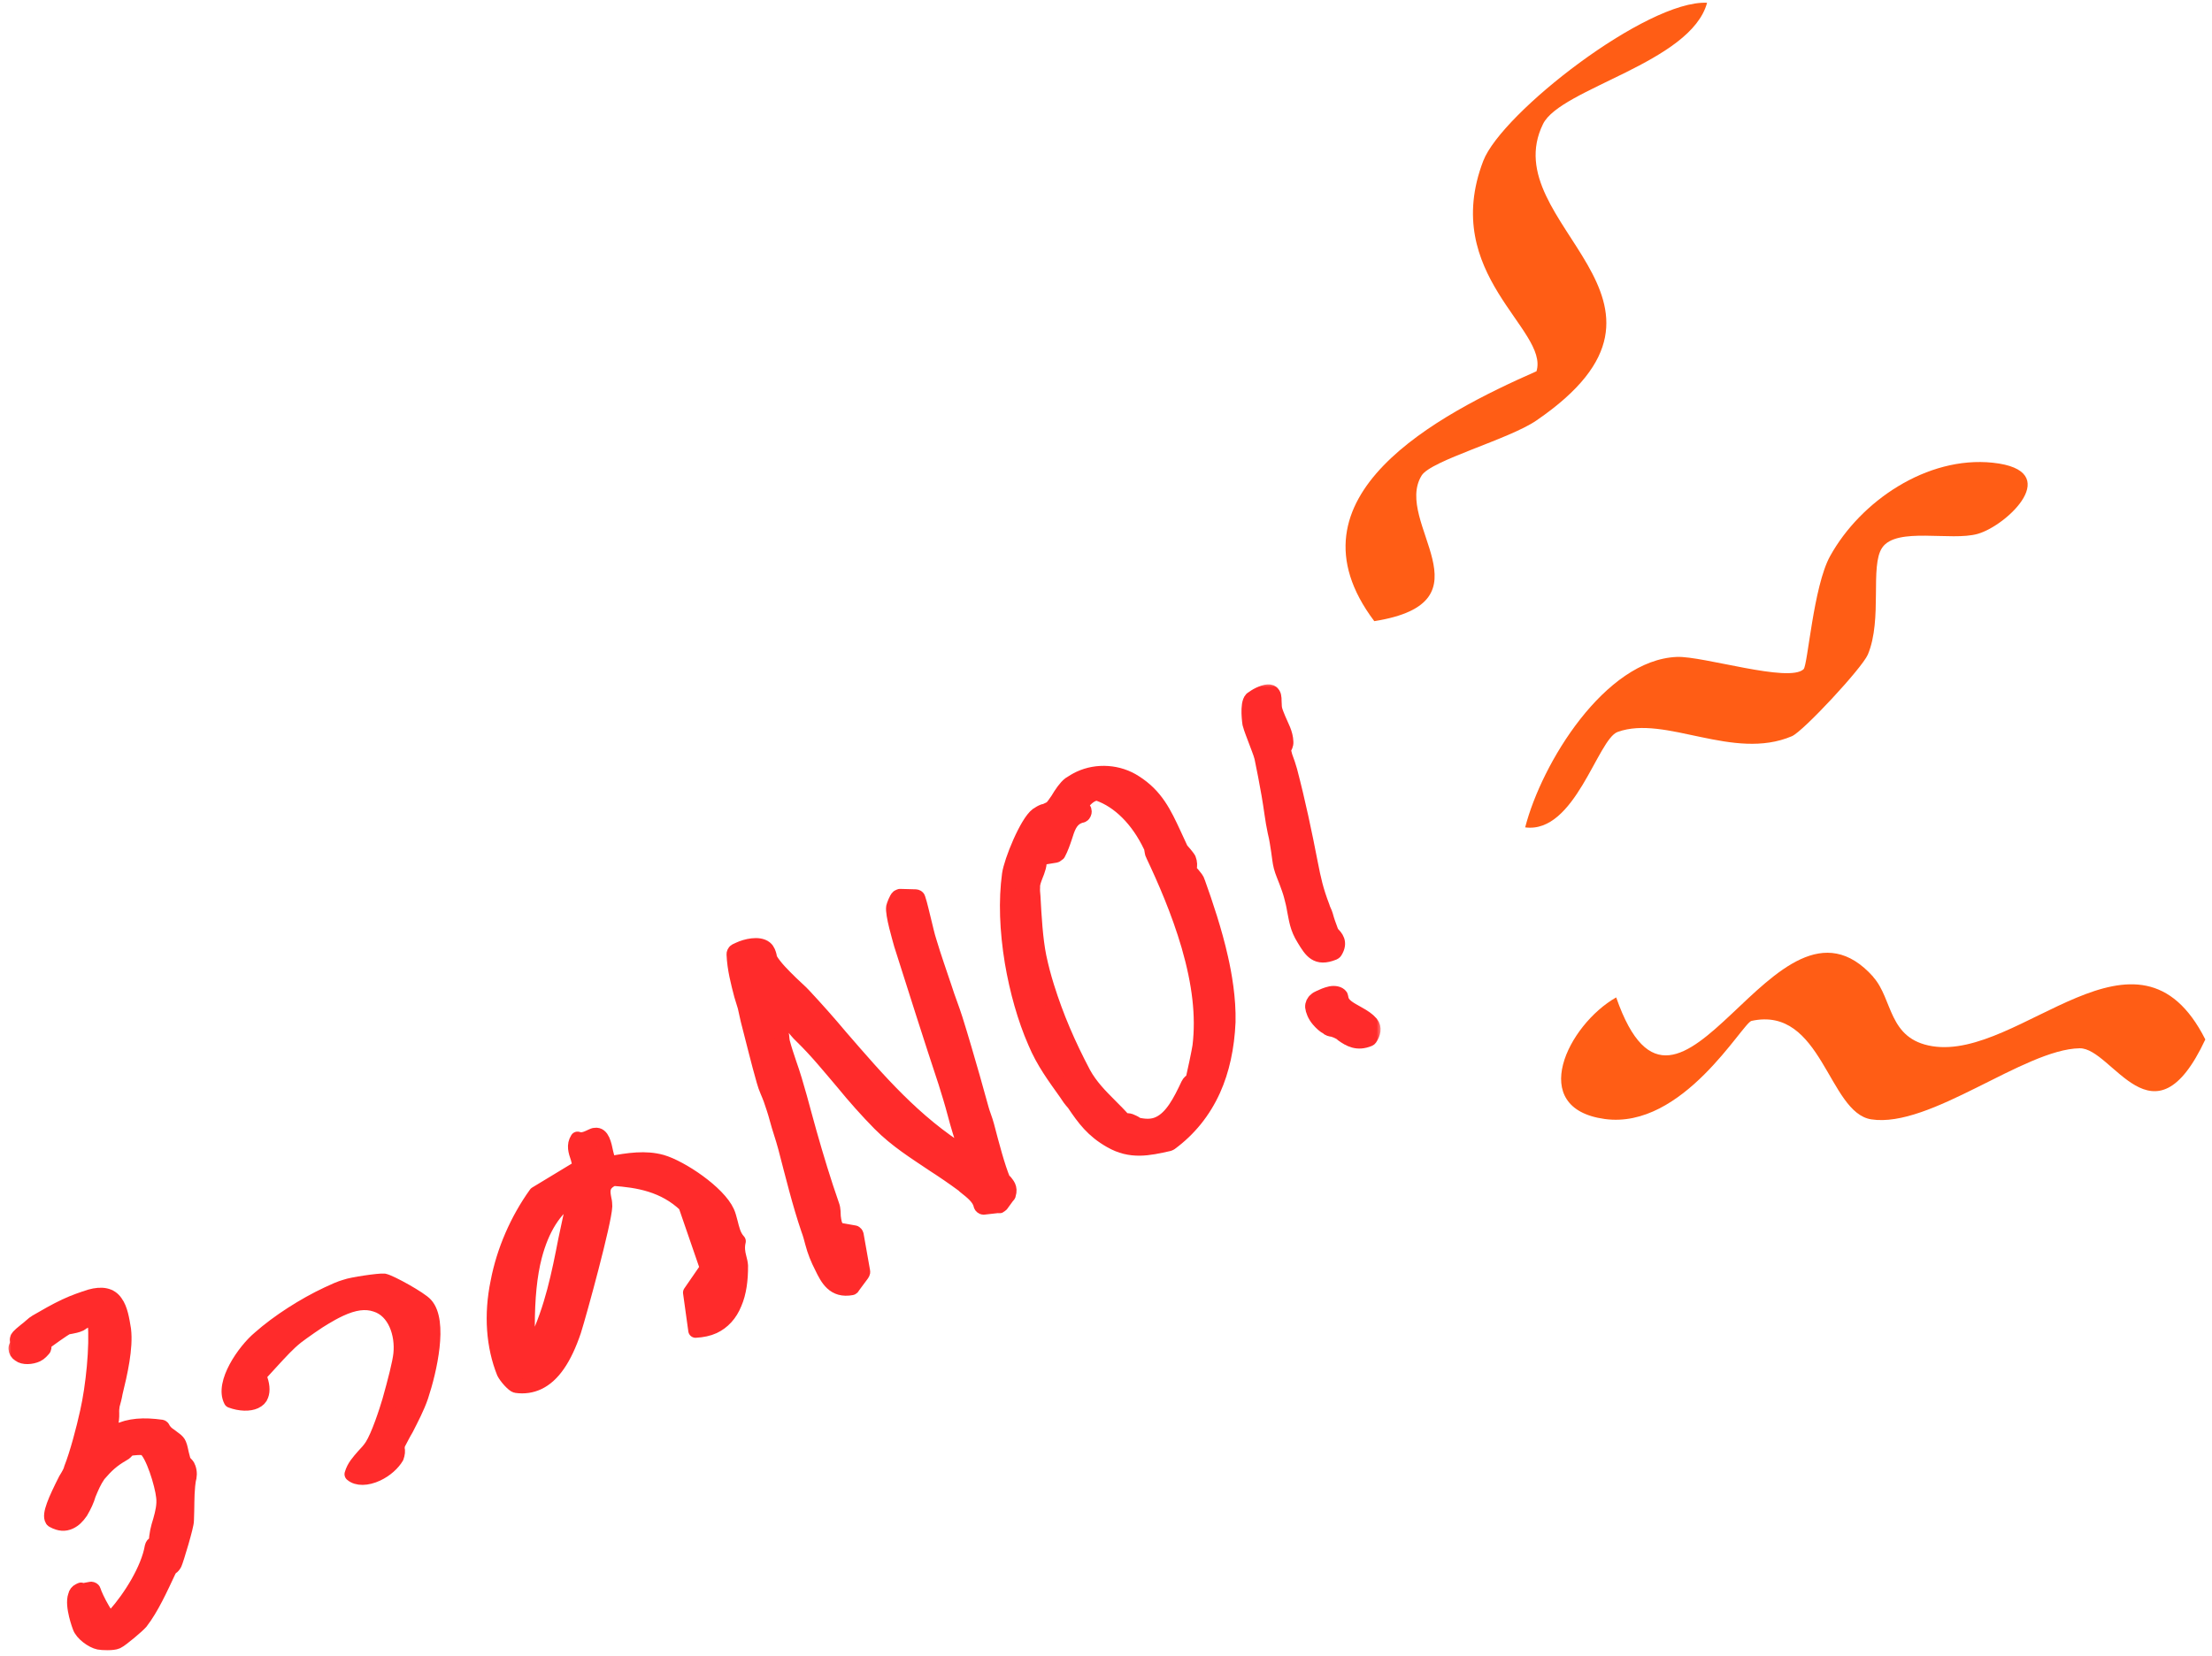 <svg width="243" height="182" viewBox="0 0 243 182" fill="none" xmlns="http://www.w3.org/2000/svg">
<path d="M205.787 107.353C207.967 109.793 207.397 114.163 212.267 114.953C221.947 116.523 234.807 99.443 242.267 114.213C236.547 126.443 232.087 115.123 228.457 115.183C222.337 115.293 212.037 123.993 205.567 122.993C200.837 122.263 200.157 110.493 192.417 112.173C191.427 112.383 184.877 124.133 176.287 122.953C167.697 121.773 172.257 112.593 177.547 109.593C184.487 129.503 195.017 95.273 205.787 107.333V107.353Z" fill="#FF5D15"/>
<path d="M187.532 0.303C185.752 6.903 171.442 9.702 169.512 13.622C164.092 24.652 188.172 32.922 168.782 46.203C165.752 48.282 157.202 50.583 156.172 52.252C153.022 57.383 164.182 66.153 150.972 68.252C140.642 54.542 158.072 45.513 168.792 40.793C170.192 36.213 158.162 30.172 162.942 17.683C164.962 12.412 180.922 -0.007 187.522 0.303H187.532Z" fill="#FF5D15"/>
<path d="M167.543 90.931C169.363 83.831 176.323 72.501 184.223 72.181C187.103 72.071 196.533 75.061 198.133 73.531C198.593 73.091 199.203 64.431 201.043 61.111C204.393 55.051 211.713 50.091 218.903 50.841C226.873 51.681 220.503 57.741 217.263 58.661C214.353 59.491 208.363 57.861 206.773 60.171C205.393 62.181 206.833 68.011 205.193 71.921C204.573 73.391 198.093 80.361 196.853 80.891C190.393 83.651 182.973 78.531 177.713 80.421C175.503 81.211 173.033 91.631 167.553 90.911L167.543 90.931Z" fill="#FF5D15"/>
<mask id="path-4-outside-1_2767_10622" maskUnits="userSpaceOnUse" x="0.73" y="75" width="151" height="107" fill="black">
<rect fill="white" x="0.73" y="75" width="151" height="107"/>
<path d="M12.883 180.362L12.832 180.386C12.426 180.576 11.219 180.533 10.858 180.458C10.136 180.31 9.013 179.498 8.764 178.763C8.764 178.763 7.873 176.444 8.269 175.346C8.313 175.082 8.488 174.879 8.691 174.784L8.894 174.689L8.922 174.797L10.007 174.593C10.123 174.6 10.253 174.661 10.281 174.769C10.366 175.094 10.773 175.998 11.282 176.855C11.805 177.765 12.121 178.104 12.251 178.165C12.324 178.009 12.405 177.667 12.631 177.44C14.303 175.563 16.278 172.449 16.703 169.939C16.74 169.861 16.762 169.729 16.864 169.682L17.154 169.485C17.158 168.632 17.357 167.87 17.607 167.084C17.843 166.244 18.064 165.35 17.953 164.49C17.816 163.094 16.757 159.698 15.936 159.17C15.778 159.001 14.433 159.083 14.129 159.226L13.991 159.351C13.903 159.453 13.729 159.656 13.526 159.751C12.337 160.429 11.698 161.032 10.825 162.049C10.33 162.767 10.052 163.444 9.737 164.2C9.56 164.83 9.268 165.453 8.874 166.124C8.502 166.663 8.139 167.015 7.683 167.229C7.125 167.49 6.546 167.456 5.883 167.098C5.819 167.067 5.754 167.037 5.739 166.983C5.367 166.427 6.083 164.815 7.208 162.586C7.529 162.071 7.762 161.658 7.807 161.394C8.459 159.751 9.174 157.044 9.589 155.148C10.225 152.357 10.668 147.954 10.436 145.326C10.421 145.272 10.277 145.157 10.263 145.102C10.156 144.91 9.975 144.872 9.905 144.601C9.803 144.649 9.679 144.829 9.592 144.93C9.403 145.079 9.316 145.181 9.113 145.276C9.062 145.3 8.925 145.425 8.823 145.472C8.417 145.662 8.085 145.696 7.817 145.761C7.6 145.802 7.433 145.819 7.332 145.866C6.926 146.056 5.301 147.242 4.822 147.588L4.856 147.937C4.871 147.991 4.848 148.123 4.812 148.201C4.637 148.404 4.375 148.709 4.071 148.852C3.462 149.137 2.566 149.191 2.134 148.846C1.86 148.67 1.753 148.477 1.733 148.183C1.718 148.128 1.777 147.918 1.814 147.841C1.814 147.841 1.915 147.793 1.881 147.444C1.853 147.336 1.861 147.15 1.897 147.072C1.934 146.994 1.906 146.885 2.849 146.14C3.139 145.943 3.728 145.364 3.931 145.269C4.968 144.662 6.157 143.984 7.171 143.509C8.185 143.035 9.076 142.739 9.916 142.468C11.19 142.115 12.143 142.277 12.702 143.11C13.233 143.834 13.415 144.965 13.598 146.096C13.84 148.111 13.204 150.902 12.679 153.032C12.59 153.561 12.472 153.981 12.354 154.401C12.309 154.665 12.279 154.983 12.299 155.278C12.311 155.759 12.272 156.264 12.103 156.707C12.073 157.026 11.898 157.229 11.752 157.541C11.679 157.696 11.533 158.008 11.51 158.14C11.939 157.818 12.367 157.496 12.823 157.283C14.243 156.618 15.755 156.519 17.762 156.795C17.827 156.826 17.906 156.91 17.921 156.965C18.056 157.266 18.358 157.55 18.697 157.757C19.064 158.071 19.518 158.284 19.682 158.694C19.818 158.995 19.881 159.453 19.966 159.778L20.15 160.482C20.178 160.59 20.258 160.675 20.337 160.759C20.416 160.844 20.639 161.044 20.695 161.26C20.888 161.779 20.835 162.229 20.717 162.649C20.695 162.781 20.664 163.099 20.642 163.232C20.519 164.505 20.572 165.575 20.506 167.065C20.532 167.6 19.37 171.428 19.187 171.817C19.114 171.973 18.939 172.177 18.838 172.224L18.736 172.272L18.54 172.607C17.663 174.477 16.653 176.713 15.46 178.244C15.111 178.651 13.339 180.149 12.883 180.362Z"/>
<path d="M41.429 161.956C40.313 162.478 39.236 162.496 38.646 161.981C38.882 161.141 39.419 160.586 39.943 159.976C40.255 159.647 40.568 159.318 40.852 158.881C41.581 157.75 42.463 155.026 42.794 153.898C43.383 151.798 43.922 149.722 44.013 148.767C44.242 146.593 43.395 144.009 41.288 143.353C40.162 142.968 38.897 143.135 37.324 143.871C36.716 144.155 36.121 144.494 35.679 144.762C34.983 145.149 33.205 146.406 32.589 146.877C31.645 147.623 30.809 148.561 30.009 149.422C29.522 149.954 29.035 150.486 28.548 151.018L28.461 151.12L28.503 151.282C28.831 152.102 28.9 152.799 28.695 153.321C28.599 153.609 28.374 153.836 28.019 154.002C27.411 154.287 26.384 154.281 25.374 153.902C24.365 152.003 26.841 148.411 28.526 147.015C30.559 145.212 33.438 143.378 35.974 142.192C36.684 141.859 37.344 141.551 37.981 141.374C38.654 141.12 41.671 140.681 42.198 140.738C42.92 140.887 46.185 142.704 46.752 143.35C48.427 145.181 47.213 150.553 46.258 153.432C45.84 154.662 45.19 155.878 44.628 156.993C44.271 157.585 44.015 158.131 43.745 158.622C43.672 158.778 43.663 158.964 43.655 159.15C43.726 159.421 43.696 159.74 43.563 160.106C43.17 160.776 42.392 161.505 41.429 161.956Z"/>
<path d="M78.4 145.749C77.842 146.01 77.14 146.156 76.41 146.193L75.832 142.025L77.689 139.331L75.325 132.472L75.311 132.417C72.959 130.173 70.099 129.688 67.376 129.503L67.274 129.55C66.006 130.144 66.247 131.065 66.38 131.793C66.451 132.064 66.457 132.304 66.463 132.545C66.403 134.275 63.699 144.176 63.045 146.245C62.017 149.28 60.742 151.154 59.119 151.914C58.409 152.246 57.592 152.385 56.703 152.254C56.407 152.21 55.602 151.309 55.359 150.815C54.21 147.947 53.932 144.49 54.689 140.852C55.335 137.448 56.828 134.013 58.874 131.171L63.739 128.225L63.697 128.062C63.626 127.792 63.555 127.521 63.484 127.25C63.235 126.515 63 125.834 63.445 125.14C63.885 125.299 64.305 125.163 64.71 124.973C64.71 124.973 64.761 124.949 64.812 124.926C64.812 124.926 64.863 124.902 64.913 124.878C65.116 124.783 65.268 124.712 65.384 124.719C66.151 124.603 66.383 125.71 66.588 126.709C66.687 127.089 66.772 127.414 66.843 127.685L66.885 127.847L67.052 127.83C69.005 127.463 70.922 127.174 72.705 127.678C74.798 128.279 78.932 131.027 79.897 133.19C80.032 133.492 80.132 133.871 80.245 134.304C80.429 135.008 80.577 135.791 81.13 136.383C80.968 137.067 81.059 137.633 81.201 138.174C81.285 138.5 81.356 138.77 81.376 139.065C81.39 140.64 81.195 142.069 80.697 143.214C80.214 144.413 79.414 145.274 78.4 145.749ZM62.796 131.585C60.903 132.836 59.533 134.997 58.736 138.046C58.198 140.122 57.953 142.669 57.952 145.71C57.958 145.95 57.899 146.16 57.826 146.316C57.716 146.55 57.671 146.814 57.779 147.007C57.835 147.224 58.109 147.4 58.651 147.511L58.831 147.548L58.904 147.393C60.636 143.785 61.401 139.961 62.129 136.215C62.44 134.792 62.737 133.316 63.084 131.815L63.188 131.341L62.796 131.585Z"/>
<path d="M93.607 141.49L93.557 141.513C91.603 141.88 90.902 140.506 90.28 139.216C89.822 138.336 89.48 137.462 89.253 136.595C89.125 136.108 88.984 135.566 88.805 135.102C87.837 132.271 87.066 129.105 86.272 126.071C85.989 124.988 85.618 124.006 85.335 122.922C85.136 122.164 84.916 121.538 84.667 120.803C84.446 120.176 84.109 119.543 83.911 118.785C83.308 116.696 82.749 114.342 82.182 112.175L82.154 112.067C82.026 111.579 81.963 111.122 81.836 110.635C81.723 110.201 81.558 109.791 81.445 109.358C81.077 107.949 80.68 106.432 80.616 104.881C80.587 104.773 80.697 104.539 80.799 104.492L81.204 104.302C81.914 103.97 83.355 103.6 84.074 104.175C84.362 104.405 84.462 104.784 84.532 105.055C84.561 105.164 84.552 105.35 84.632 105.434C85.14 106.291 86.061 107.198 86.902 108.02C87.362 108.474 87.873 108.904 88.269 109.327C89.692 110.85 91.064 112.397 92.307 113.883C96.466 118.686 100.403 123.289 105.98 126.761C106.044 126.791 106.124 126.876 106.188 126.906C106.267 126.991 106.296 127.099 106.347 127.075C106.276 126.804 106.154 126.557 106.083 126.286L106.027 126.07C105.613 124.925 105.237 123.703 104.882 122.349C104.585 121.211 104.222 120.043 103.874 118.929C102.266 114.087 100.595 108.788 98.995 103.76L98.981 103.705C98.839 103.164 98.015 100.448 98.149 99.656C98.172 99.523 98.472 98.714 98.661 98.565L98.864 98.47L100.584 98.516C100.7 98.523 100.829 98.584 100.858 98.692C101.121 99.481 101.297 100.372 101.51 101.184C101.708 101.943 101.87 102.779 102.119 103.514C102.609 105.17 103.243 106.94 103.784 108.573C104.132 109.686 104.61 110.861 104.959 111.975C105.627 114.095 106.273 116.347 106.89 118.49C107.174 119.574 107.536 120.742 107.82 121.825C107.961 122.367 108.247 123.024 108.417 123.674C108.97 125.787 109.608 128.225 110.207 129.647C110.221 129.701 110.365 129.816 110.43 129.847C110.617 130.124 111.049 130.469 110.799 131.255C110.813 131.309 110.726 131.411 110.675 131.435L110.005 132.356C109.954 132.38 109.867 132.482 109.816 132.505C109.766 132.529 109.752 132.475 109.752 132.475L108.037 132.669C107.922 132.662 107.778 132.547 107.75 132.439C107.588 131.603 106.738 130.966 106.018 130.391C105.953 130.361 105.86 130.222 105.795 130.191C104.737 129.41 103.628 128.652 102.533 127.948C100.459 126.547 98.492 125.339 96.637 123.471C95.242 122.056 93.869 120.509 92.612 118.969C91.133 117.229 89.704 115.466 88.1 113.906C87.654 113.506 87.295 113.005 86.886 112.528C86.355 111.804 85.823 111.079 85.067 110.582L85.847 113.562C85.932 113.887 85.901 114.205 85.986 114.53C86.184 115.289 86.448 116.077 86.697 116.812C87.552 119.209 88.195 121.888 88.926 124.465C89.686 127.15 90.51 129.865 91.407 132.425C91.585 132.889 91.532 133.339 91.567 133.688C91.644 134.199 91.656 134.68 92.116 135.134L93.907 135.451C93.972 135.482 94.05 135.566 94.079 135.675L94.795 139.718C94.823 139.826 94.736 139.928 94.699 140.006L93.731 141.31C93.68 141.334 93.658 141.466 93.607 141.49Z"/>
<path d="M128.515 125.64C128.464 125.663 128.464 125.663 128.414 125.687C126.156 126.197 124.217 126.618 122.004 125.342C120.066 124.243 119.097 122.933 117.978 121.267C117.82 121.098 117.648 120.875 117.475 120.651C117.368 120.458 117.21 120.289 117.102 120.096C115.84 118.315 114.619 116.697 113.706 114.51C112.577 111.937 111.704 108.818 111.179 105.72C110.604 102.219 110.484 98.93 110.875 96.072C111.07 94.642 112.799 90.368 113.945 89.527C114.097 89.456 114.235 89.33 114.438 89.235C114.59 89.164 114.692 89.117 114.858 89.1C114.96 89.052 115.112 88.981 115.213 88.933C115.365 88.862 115.467 88.815 115.554 88.713C115.692 88.588 115.94 88.229 116.187 87.87C116.581 87.199 117.076 86.481 117.504 86.159C117.845 85.938 118.186 85.718 118.592 85.528C120.519 84.626 122.897 84.79 124.683 85.961C127.003 87.43 127.91 89.376 128.954 91.624C129.211 92.173 129.469 92.721 129.74 93.324C129.819 93.409 129.991 93.632 130.15 93.801C130.322 94.025 130.48 94.194 130.587 94.387C130.751 94.797 130.721 95.115 130.676 95.379C130.64 95.457 130.617 95.589 130.668 95.565C130.71 95.728 130.869 95.897 131.027 96.066C131.278 96.374 131.515 96.628 131.6 96.953C132.441 99.296 133.466 102.344 134.115 105.263C134.518 107.02 134.995 109.715 134.931 112.299C134.808 115.093 134.267 117.597 133.295 119.754C132.213 122.146 130.619 124.108 128.566 125.616C128.515 125.64 128.515 125.64 128.515 125.64ZM123.541 123.164C124.011 123.004 124.364 123.265 124.689 123.417C124.833 123.532 125.027 123.623 125.143 123.63C125.981 123.785 126.66 123.771 127.319 123.463C128.74 122.798 129.645 121.037 130.522 119.167C130.632 118.933 130.821 118.784 130.973 118.713C130.973 118.713 130.973 118.713 131.024 118.689C131.164 118.137 131.749 115.37 131.802 114.919C132.195 111.634 131.773 108.061 130.581 103.937C129.473 100.138 127.923 96.607 126.651 93.919C126.557 93.78 126.551 93.539 126.509 93.377C126.48 93.268 126.489 93.082 126.41 92.998C125.016 90.062 122.938 87.994 120.622 87.193C120.441 87.156 120.224 87.197 119.97 87.315C119.463 87.553 118.976 88.085 118.743 88.498L119.101 88.999C119.13 89.107 119.158 89.216 119.085 89.371C119.048 89.449 119.012 89.527 118.91 89.575C118.86 89.599 118.86 89.599 118.86 89.599C118.693 89.616 118.541 89.687 118.389 89.758C117.578 90.138 117.291 91.001 116.982 91.997C116.791 92.573 116.564 93.227 116.257 93.796C116.207 93.82 116.119 93.921 116.069 93.945C116.018 93.969 116.018 93.969 115.967 93.993L114.166 94.288C114.285 94.962 114.007 95.64 113.765 96.239C113.597 96.683 113.428 97.127 113.462 97.476C113.432 97.794 113.466 98.143 113.501 98.492C113.619 100.686 113.758 103.175 114.152 105.119C114.399 106.28 114.654 107.255 115.017 108.424C116.062 111.766 117.354 114.748 119.051 117.968C119.802 119.319 120.816 120.365 121.895 121.441C122.434 121.979 122.973 122.517 123.541 123.164Z"/>
<path d="M146.493 104.7C144.638 105.446 144.051 104.505 143.248 103.178C142.474 101.959 142.399 101.021 142.181 99.968C142.104 99.457 141.976 98.969 141.835 98.427C141.707 97.94 141.515 97.422 141.322 96.903C141.116 96.331 140.872 95.837 140.717 95.241C140.575 94.699 140.535 94.11 140.444 93.545C140.338 92.925 140.256 92.173 140.057 91.415C139.768 90.091 139.631 88.695 139.378 87.293C139.139 85.946 138.858 84.436 138.597 83.22C138.441 82.624 138.169 82.021 137.949 81.395C137.728 80.769 137.456 80.166 137.286 79.516C137.286 79.516 136.951 77.362 137.488 76.806C137.728 76.633 138.018 76.437 138.322 76.294C139.032 75.962 139.633 75.864 139.848 76.249C140.034 76.527 139.967 76.923 140.001 77.272C140.007 77.513 140.013 77.753 140.07 77.97C140.155 78.295 140.291 78.596 140.455 79.006C140.769 79.771 141.263 80.573 141.287 81.535C141.307 81.83 141.147 82.087 141.074 82.243C141.037 82.321 140.987 82.345 141.001 82.399L141.185 83.103C141.377 83.621 141.598 84.248 141.712 84.681C142.619 88.148 143.331 91.524 143.978 94.87C144.33 96.651 144.577 97.813 145.29 99.668C145.375 99.993 145.562 100.271 145.647 100.596C145.789 101.138 145.995 101.71 146.173 102.174C146.202 102.282 146.323 102.529 146.402 102.614C146.719 102.952 147.323 103.521 146.681 104.551C146.645 104.629 146.543 104.676 146.493 104.7ZM150.397 114.183C149.114 114.723 148.242 114.218 147.472 113.667C147.314 113.498 147.119 113.406 146.86 113.285C146.73 113.224 146.549 113.187 146.42 113.126C146.188 113.112 145.943 113.045 145.785 112.875C145.525 112.754 145.158 112.439 144.828 112.046C144.418 111.569 144.212 110.997 144.177 110.648C144.157 110.353 144.303 110.042 144.543 109.869C144.63 109.767 144.782 109.696 144.985 109.601C145.239 109.482 145.695 109.269 146.18 109.164C146.614 109.082 147.091 109.163 147.277 109.441L147.334 109.657C147.445 110.517 148.404 110.92 149.211 111.393C149.81 111.722 150.292 112.043 150.623 112.436C151.046 112.967 150.855 113.543 150.535 114.058C150.498 114.136 150.447 114.16 150.397 114.183Z"/>
</mask>
<path d="M12.883 180.362L12.832 180.386C12.426 180.576 11.219 180.533 10.858 180.458C10.136 180.31 9.013 179.498 8.764 178.763C8.764 178.763 7.873 176.444 8.269 175.346C8.313 175.082 8.488 174.879 8.691 174.784L8.894 174.689L8.922 174.797L10.007 174.593C10.123 174.6 10.253 174.661 10.281 174.769C10.366 175.094 10.773 175.998 11.282 176.855C11.805 177.765 12.121 178.104 12.251 178.165C12.324 178.009 12.405 177.667 12.631 177.44C14.303 175.563 16.278 172.449 16.703 169.939C16.74 169.861 16.762 169.729 16.864 169.682L17.154 169.485C17.158 168.632 17.357 167.87 17.607 167.084C17.843 166.244 18.064 165.35 17.953 164.49C17.816 163.094 16.757 159.698 15.936 159.17C15.778 159.001 14.433 159.083 14.129 159.226L13.991 159.351C13.903 159.453 13.729 159.656 13.526 159.751C12.337 160.429 11.698 161.032 10.825 162.049C10.33 162.767 10.052 163.444 9.737 164.2C9.56 164.83 9.268 165.453 8.874 166.124C8.502 166.663 8.139 167.015 7.683 167.229C7.125 167.49 6.546 167.456 5.883 167.098C5.819 167.067 5.754 167.037 5.739 166.983C5.367 166.427 6.083 164.815 7.208 162.586C7.529 162.071 7.762 161.658 7.807 161.394C8.459 159.751 9.174 157.044 9.589 155.148C10.225 152.357 10.668 147.954 10.436 145.326C10.421 145.272 10.277 145.157 10.263 145.102C10.156 144.91 9.975 144.872 9.905 144.601C9.803 144.649 9.679 144.829 9.592 144.93C9.403 145.079 9.316 145.181 9.113 145.276C9.062 145.3 8.925 145.425 8.823 145.472C8.417 145.662 8.085 145.696 7.817 145.761C7.6 145.802 7.433 145.819 7.332 145.866C6.926 146.056 5.301 147.242 4.822 147.588L4.856 147.937C4.871 147.991 4.848 148.123 4.812 148.201C4.637 148.404 4.375 148.709 4.071 148.852C3.462 149.137 2.566 149.191 2.134 148.846C1.86 148.67 1.753 148.477 1.733 148.183C1.718 148.128 1.777 147.918 1.814 147.841C1.814 147.841 1.915 147.793 1.881 147.444C1.853 147.336 1.861 147.15 1.897 147.072C1.934 146.994 1.906 146.885 2.849 146.14C3.139 145.943 3.728 145.364 3.931 145.269C4.968 144.662 6.157 143.984 7.171 143.509C8.185 143.035 9.076 142.739 9.916 142.468C11.19 142.115 12.143 142.277 12.702 143.11C13.233 143.834 13.415 144.965 13.598 146.096C13.84 148.111 13.204 150.902 12.679 153.032C12.59 153.561 12.472 153.981 12.354 154.401C12.309 154.665 12.279 154.983 12.299 155.278C12.311 155.759 12.272 156.264 12.103 156.707C12.073 157.026 11.898 157.229 11.752 157.541C11.679 157.696 11.533 158.008 11.51 158.14C11.939 157.818 12.367 157.496 12.823 157.283C14.243 156.618 15.755 156.519 17.762 156.795C17.827 156.826 17.906 156.91 17.921 156.965C18.056 157.266 18.358 157.55 18.697 157.757C19.064 158.071 19.518 158.284 19.682 158.694C19.818 158.995 19.881 159.453 19.966 159.778L20.15 160.482C20.178 160.59 20.258 160.675 20.337 160.759C20.416 160.844 20.639 161.044 20.695 161.26C20.888 161.779 20.835 162.229 20.717 162.649C20.695 162.781 20.664 163.099 20.642 163.232C20.519 164.505 20.572 165.575 20.506 167.065C20.532 167.6 19.37 171.428 19.187 171.817C19.114 171.973 18.939 172.177 18.838 172.224L18.736 172.272L18.54 172.607C17.663 174.477 16.653 176.713 15.46 178.244C15.111 178.651 13.339 180.149 12.883 180.362Z" fill="#FF2B2B"/>
<path d="M41.429 161.956C40.313 162.478 39.236 162.496 38.646 161.981C38.882 161.141 39.419 160.586 39.943 159.976C40.255 159.647 40.568 159.318 40.852 158.881C41.581 157.75 42.463 155.026 42.794 153.898C43.383 151.798 43.922 149.722 44.013 148.767C44.242 146.593 43.395 144.009 41.288 143.353C40.162 142.968 38.897 143.135 37.324 143.871C36.716 144.155 36.121 144.494 35.679 144.762C34.983 145.149 33.205 146.406 32.589 146.877C31.645 147.623 30.809 148.561 30.009 149.422C29.522 149.954 29.035 150.486 28.548 151.018L28.461 151.12L28.503 151.282C28.831 152.102 28.9 152.799 28.695 153.321C28.599 153.609 28.374 153.836 28.019 154.002C27.411 154.287 26.384 154.281 25.374 153.902C24.365 152.003 26.841 148.411 28.526 147.015C30.559 145.212 33.438 143.378 35.974 142.192C36.684 141.859 37.344 141.551 37.981 141.374C38.654 141.12 41.671 140.681 42.198 140.738C42.92 140.887 46.185 142.704 46.752 143.35C48.427 145.181 47.213 150.553 46.258 153.432C45.84 154.662 45.19 155.878 44.628 156.993C44.271 157.585 44.015 158.131 43.745 158.622C43.672 158.778 43.663 158.964 43.655 159.15C43.726 159.421 43.696 159.74 43.563 160.106C43.17 160.776 42.392 161.505 41.429 161.956Z" fill="#FF2B2B"/>
<path d="M78.4 145.749C77.842 146.01 77.14 146.156 76.41 146.193L75.832 142.025L77.689 139.331L75.325 132.472L75.311 132.417C72.959 130.173 70.099 129.688 67.376 129.503L67.274 129.55C66.006 130.144 66.247 131.065 66.38 131.793C66.451 132.064 66.457 132.304 66.463 132.545C66.403 134.275 63.699 144.176 63.045 146.245C62.017 149.28 60.742 151.154 59.119 151.914C58.409 152.246 57.592 152.385 56.703 152.254C56.407 152.21 55.602 151.309 55.359 150.815C54.21 147.947 53.932 144.49 54.689 140.852C55.335 137.448 56.828 134.013 58.874 131.171L63.739 128.225L63.697 128.062C63.626 127.792 63.555 127.521 63.484 127.25C63.235 126.515 63 125.834 63.445 125.14C63.885 125.299 64.305 125.163 64.71 124.973C64.71 124.973 64.761 124.949 64.812 124.926C64.812 124.926 64.863 124.902 64.913 124.878C65.116 124.783 65.268 124.712 65.384 124.719C66.151 124.603 66.383 125.71 66.588 126.709C66.687 127.089 66.772 127.414 66.843 127.685L66.885 127.847L67.052 127.83C69.005 127.463 70.922 127.174 72.705 127.678C74.798 128.279 78.932 131.027 79.897 133.19C80.032 133.492 80.132 133.871 80.245 134.304C80.429 135.008 80.577 135.791 81.13 136.383C80.968 137.067 81.059 137.633 81.201 138.174C81.285 138.5 81.356 138.77 81.376 139.065C81.39 140.64 81.195 142.069 80.697 143.214C80.214 144.413 79.414 145.274 78.4 145.749ZM62.796 131.585C60.903 132.836 59.533 134.997 58.736 138.046C58.198 140.122 57.953 142.669 57.952 145.71C57.958 145.95 57.899 146.16 57.826 146.316C57.716 146.55 57.671 146.814 57.779 147.007C57.835 147.224 58.109 147.4 58.651 147.511L58.831 147.548L58.904 147.393C60.636 143.785 61.401 139.961 62.129 136.215C62.44 134.792 62.737 133.316 63.084 131.815L63.188 131.341L62.796 131.585Z" fill="#FF2B2B"/>
<path d="M93.607 141.49L93.557 141.513C91.603 141.88 90.902 140.506 90.28 139.216C89.822 138.336 89.48 137.462 89.253 136.595C89.125 136.108 88.984 135.566 88.805 135.102C87.837 132.271 87.066 129.105 86.272 126.071C85.989 124.988 85.618 124.006 85.335 122.922C85.136 122.164 84.916 121.538 84.667 120.803C84.446 120.176 84.109 119.543 83.911 118.785C83.308 116.696 82.749 114.342 82.182 112.175L82.154 112.067C82.026 111.579 81.963 111.122 81.836 110.635C81.723 110.201 81.558 109.791 81.445 109.358C81.077 107.949 80.68 106.432 80.616 104.881C80.587 104.773 80.697 104.539 80.799 104.492L81.204 104.302C81.914 103.97 83.355 103.6 84.074 104.175C84.362 104.405 84.462 104.784 84.532 105.055C84.561 105.164 84.552 105.35 84.632 105.434C85.14 106.291 86.061 107.198 86.902 108.02C87.362 108.474 87.873 108.904 88.269 109.327C89.692 110.85 91.064 112.397 92.307 113.883C96.466 118.686 100.403 123.289 105.98 126.761C106.044 126.791 106.124 126.876 106.188 126.906C106.267 126.991 106.296 127.099 106.347 127.075C106.276 126.804 106.154 126.557 106.083 126.286L106.027 126.07C105.613 124.925 105.237 123.703 104.882 122.349C104.585 121.211 104.222 120.043 103.874 118.929C102.266 114.087 100.595 108.788 98.995 103.76L98.981 103.705C98.839 103.164 98.015 100.448 98.149 99.656C98.172 99.523 98.472 98.714 98.661 98.565L98.864 98.47L100.584 98.516C100.7 98.523 100.829 98.584 100.858 98.692C101.121 99.481 101.297 100.372 101.51 101.184C101.708 101.943 101.87 102.779 102.119 103.514C102.609 105.17 103.243 106.94 103.784 108.573C104.132 109.686 104.61 110.861 104.959 111.975C105.627 114.095 106.273 116.347 106.89 118.49C107.174 119.574 107.536 120.742 107.82 121.825C107.961 122.367 108.247 123.024 108.417 123.674C108.97 125.787 109.608 128.225 110.207 129.647C110.221 129.701 110.365 129.816 110.43 129.847C110.617 130.124 111.049 130.469 110.799 131.255C110.813 131.309 110.726 131.411 110.675 131.435L110.005 132.356C109.954 132.38 109.867 132.482 109.816 132.505C109.766 132.529 109.752 132.475 109.752 132.475L108.037 132.669C107.922 132.662 107.778 132.547 107.75 132.439C107.588 131.603 106.738 130.966 106.018 130.391C105.953 130.361 105.86 130.222 105.795 130.191C104.737 129.41 103.628 128.652 102.533 127.948C100.459 126.547 98.492 125.339 96.637 123.471C95.242 122.056 93.869 120.509 92.612 118.969C91.133 117.229 89.704 115.466 88.1 113.906C87.654 113.506 87.295 113.005 86.886 112.528C86.355 111.804 85.823 111.079 85.067 110.582L85.847 113.562C85.932 113.887 85.901 114.205 85.986 114.53C86.184 115.289 86.448 116.077 86.697 116.812C87.552 119.209 88.195 121.888 88.926 124.465C89.686 127.15 90.51 129.865 91.407 132.425C91.585 132.889 91.532 133.339 91.567 133.688C91.644 134.199 91.656 134.68 92.116 135.134L93.907 135.451C93.972 135.482 94.05 135.566 94.079 135.675L94.795 139.718C94.823 139.826 94.736 139.928 94.699 140.006L93.731 141.31C93.68 141.334 93.658 141.466 93.607 141.49Z" fill="#FF2B2B"/>
<path d="M128.515 125.64C128.464 125.663 128.464 125.663 128.414 125.687C126.156 126.197 124.217 126.618 122.004 125.342C120.066 124.243 119.097 122.933 117.978 121.267C117.82 121.098 117.648 120.875 117.475 120.651C117.368 120.458 117.21 120.289 117.102 120.096C115.84 118.315 114.619 116.697 113.706 114.51C112.577 111.937 111.704 108.818 111.179 105.72C110.604 102.219 110.484 98.93 110.875 96.072C111.07 94.642 112.799 90.368 113.945 89.527C114.097 89.456 114.235 89.33 114.438 89.235C114.59 89.164 114.692 89.117 114.858 89.1C114.96 89.052 115.112 88.981 115.213 88.933C115.365 88.862 115.467 88.815 115.554 88.713C115.692 88.588 115.94 88.229 116.187 87.87C116.581 87.199 117.076 86.481 117.504 86.159C117.845 85.938 118.186 85.718 118.592 85.528C120.519 84.626 122.897 84.79 124.683 85.961C127.003 87.43 127.91 89.376 128.954 91.624C129.211 92.173 129.469 92.721 129.74 93.324C129.819 93.409 129.991 93.632 130.15 93.801C130.322 94.025 130.48 94.194 130.587 94.387C130.751 94.797 130.721 95.115 130.676 95.379C130.64 95.457 130.617 95.589 130.668 95.565C130.71 95.728 130.869 95.897 131.027 96.066C131.278 96.374 131.515 96.628 131.6 96.953C132.441 99.296 133.466 102.344 134.115 105.263C134.518 107.02 134.995 109.715 134.931 112.299C134.808 115.093 134.267 117.597 133.295 119.754C132.213 122.146 130.619 124.108 128.566 125.616C128.515 125.64 128.515 125.64 128.515 125.64ZM123.541 123.164C124.011 123.004 124.364 123.265 124.689 123.417C124.833 123.532 125.027 123.623 125.143 123.63C125.981 123.785 126.66 123.771 127.319 123.463C128.74 122.798 129.645 121.037 130.522 119.167C130.632 118.933 130.821 118.784 130.973 118.713C130.973 118.713 130.973 118.713 131.024 118.689C131.164 118.137 131.749 115.37 131.802 114.919C132.195 111.634 131.773 108.061 130.581 103.937C129.473 100.138 127.923 96.607 126.651 93.919C126.557 93.78 126.551 93.539 126.509 93.377C126.48 93.268 126.489 93.082 126.41 92.998C125.016 90.062 122.938 87.994 120.622 87.193C120.441 87.156 120.224 87.197 119.97 87.315C119.463 87.553 118.976 88.085 118.743 88.498L119.101 88.999C119.13 89.107 119.158 89.216 119.085 89.371C119.048 89.449 119.012 89.527 118.91 89.575C118.86 89.599 118.86 89.599 118.86 89.599C118.693 89.616 118.541 89.687 118.389 89.758C117.578 90.138 117.291 91.001 116.982 91.997C116.791 92.573 116.564 93.227 116.257 93.796C116.207 93.82 116.119 93.921 116.069 93.945C116.018 93.969 116.018 93.969 115.967 93.993L114.166 94.288C114.285 94.962 114.007 95.64 113.765 96.239C113.597 96.683 113.428 97.127 113.462 97.476C113.432 97.794 113.466 98.143 113.501 98.492C113.619 100.686 113.758 103.175 114.152 105.119C114.399 106.28 114.654 107.255 115.017 108.424C116.062 111.766 117.354 114.748 119.051 117.968C119.802 119.319 120.816 120.365 121.895 121.441C122.434 121.979 122.973 122.517 123.541 123.164Z" fill="#FF2B2B"/>
<path d="M146.493 104.7C144.638 105.446 144.051 104.505 143.248 103.178C142.474 101.959 142.399 101.021 142.181 99.968C142.104 99.457 141.976 98.969 141.835 98.427C141.707 97.94 141.515 97.422 141.322 96.903C141.116 96.331 140.872 95.837 140.717 95.241C140.575 94.699 140.535 94.11 140.444 93.545C140.338 92.925 140.256 92.173 140.057 91.415C139.768 90.091 139.631 88.695 139.378 87.293C139.139 85.946 138.858 84.436 138.597 83.22C138.441 82.624 138.169 82.021 137.949 81.395C137.728 80.769 137.456 80.166 137.286 79.516C137.286 79.516 136.951 77.362 137.488 76.806C137.728 76.633 138.018 76.437 138.322 76.294C139.032 75.962 139.633 75.864 139.848 76.249C140.034 76.527 139.967 76.923 140.001 77.272C140.007 77.513 140.013 77.753 140.07 77.97C140.155 78.295 140.291 78.596 140.455 79.006C140.769 79.771 141.263 80.573 141.287 81.535C141.307 81.83 141.147 82.087 141.074 82.243C141.037 82.321 140.987 82.345 141.001 82.399L141.185 83.103C141.377 83.621 141.598 84.248 141.712 84.681C142.619 88.148 143.331 91.524 143.978 94.87C144.33 96.651 144.577 97.813 145.29 99.668C145.375 99.993 145.562 100.271 145.647 100.596C145.789 101.138 145.995 101.71 146.173 102.174C146.202 102.282 146.323 102.529 146.402 102.614C146.719 102.952 147.323 103.521 146.681 104.551C146.645 104.629 146.543 104.676 146.493 104.7ZM150.397 114.183C149.114 114.723 148.242 114.218 147.472 113.667C147.314 113.498 147.119 113.406 146.86 113.285C146.73 113.224 146.549 113.187 146.42 113.126C146.188 113.112 145.943 113.045 145.785 112.875C145.525 112.754 145.158 112.439 144.828 112.046C144.418 111.569 144.212 110.997 144.177 110.648C144.157 110.353 144.303 110.042 144.543 109.869C144.63 109.767 144.782 109.696 144.985 109.601C145.239 109.482 145.695 109.269 146.18 109.164C146.614 109.082 147.091 109.163 147.277 109.441L147.334 109.657C147.445 110.517 148.404 110.92 149.211 111.393C149.81 111.722 150.292 112.043 150.623 112.436C151.046 112.967 150.855 113.543 150.535 114.058C150.498 114.136 150.447 114.16 150.397 114.183Z" fill="#FF2B2B"/>
<path d="M12.883 180.362L12.832 180.386C12.426 180.576 11.219 180.533 10.858 180.458C10.136 180.31 9.013 179.498 8.764 178.763C8.764 178.763 7.873 176.444 8.269 175.346C8.313 175.082 8.488 174.879 8.691 174.784L8.894 174.689L8.922 174.797L10.007 174.593C10.123 174.6 10.253 174.661 10.281 174.769C10.366 175.094 10.773 175.998 11.282 176.855C11.805 177.765 12.121 178.104 12.251 178.165C12.324 178.009 12.405 177.667 12.631 177.44C14.303 175.563 16.278 172.449 16.703 169.939C16.74 169.861 16.762 169.729 16.864 169.682L17.154 169.485C17.158 168.632 17.357 167.87 17.607 167.084C17.843 166.244 18.064 165.35 17.953 164.49C17.816 163.094 16.757 159.698 15.936 159.17C15.778 159.001 14.433 159.083 14.129 159.226L13.991 159.351C13.903 159.453 13.729 159.656 13.526 159.751C12.337 160.429 11.698 161.032 10.825 162.049C10.33 162.767 10.052 163.444 9.737 164.2C9.56 164.83 9.268 165.453 8.874 166.124C8.502 166.663 8.139 167.015 7.683 167.229C7.125 167.49 6.546 167.456 5.883 167.098C5.819 167.067 5.754 167.037 5.739 166.983C5.367 166.427 6.083 164.815 7.208 162.586C7.529 162.071 7.762 161.658 7.807 161.394C8.459 159.751 9.174 157.044 9.589 155.148C10.225 152.357 10.668 147.954 10.436 145.326C10.421 145.272 10.277 145.157 10.263 145.102C10.156 144.91 9.975 144.872 9.905 144.601C9.803 144.649 9.679 144.829 9.592 144.93C9.403 145.079 9.316 145.181 9.113 145.276C9.062 145.3 8.925 145.425 8.823 145.472C8.417 145.662 8.085 145.696 7.817 145.761C7.6 145.802 7.433 145.819 7.332 145.866C6.926 146.056 5.301 147.242 4.822 147.588L4.856 147.937C4.871 147.991 4.848 148.123 4.812 148.201C4.637 148.404 4.375 148.709 4.071 148.852C3.462 149.137 2.566 149.191 2.134 148.846C1.86 148.67 1.753 148.477 1.733 148.183C1.718 148.128 1.777 147.918 1.814 147.841C1.814 147.841 1.915 147.793 1.881 147.444C1.853 147.336 1.861 147.15 1.897 147.072C1.934 146.994 1.906 146.885 2.849 146.14C3.139 145.943 3.728 145.364 3.931 145.269C4.968 144.662 6.157 143.984 7.171 143.509C8.185 143.035 9.076 142.739 9.916 142.468C11.19 142.115 12.143 142.277 12.702 143.11C13.233 143.834 13.415 144.965 13.598 146.096C13.84 148.111 13.204 150.902 12.679 153.032C12.59 153.561 12.472 153.981 12.354 154.401C12.309 154.665 12.279 154.983 12.299 155.278C12.311 155.759 12.272 156.264 12.103 156.707C12.073 157.026 11.898 157.229 11.752 157.541C11.679 157.696 11.533 158.008 11.51 158.14C11.939 157.818 12.367 157.496 12.823 157.283C14.243 156.618 15.755 156.519 17.762 156.795C17.827 156.826 17.906 156.91 17.921 156.965C18.056 157.266 18.358 157.55 18.697 157.757C19.064 158.071 19.518 158.284 19.682 158.694C19.818 158.995 19.881 159.453 19.966 159.778L20.15 160.482C20.178 160.59 20.258 160.675 20.337 160.759C20.416 160.844 20.639 161.044 20.695 161.26C20.888 161.779 20.835 162.229 20.717 162.649C20.695 162.781 20.664 163.099 20.642 163.232C20.519 164.505 20.572 165.575 20.506 167.065C20.532 167.6 19.37 171.428 19.187 171.817C19.114 171.973 18.939 172.177 18.838 172.224L18.736 172.272L18.54 172.607C17.663 174.477 16.653 176.713 15.46 178.244C15.111 178.651 13.339 180.149 12.883 180.362Z" stroke="#FF2B2B" stroke-width="1.6" stroke-linejoin="round" mask="url(#path-4-outside-1_2767_10622)"/>
<path d="M41.429 161.956C40.313 162.478 39.236 162.496 38.646 161.981C38.882 161.141 39.419 160.586 39.943 159.976C40.255 159.647 40.568 159.318 40.852 158.881C41.581 157.75 42.463 155.026 42.794 153.898C43.383 151.798 43.922 149.722 44.013 148.767C44.242 146.593 43.395 144.009 41.288 143.353C40.162 142.968 38.897 143.135 37.324 143.871C36.716 144.155 36.121 144.494 35.679 144.762C34.983 145.149 33.205 146.406 32.589 146.877C31.645 147.623 30.809 148.561 30.009 149.422C29.522 149.954 29.035 150.486 28.548 151.018L28.461 151.12L28.503 151.282C28.831 152.102 28.9 152.799 28.695 153.321C28.599 153.609 28.374 153.836 28.019 154.002C27.411 154.287 26.384 154.281 25.374 153.902C24.365 152.003 26.841 148.411 28.526 147.015C30.559 145.212 33.438 143.378 35.974 142.192C36.684 141.859 37.344 141.551 37.981 141.374C38.654 141.12 41.671 140.681 42.198 140.738C42.92 140.887 46.185 142.704 46.752 143.35C48.427 145.181 47.213 150.553 46.258 153.432C45.84 154.662 45.19 155.878 44.628 156.993C44.271 157.585 44.015 158.131 43.745 158.622C43.672 158.778 43.663 158.964 43.655 159.15C43.726 159.421 43.696 159.74 43.563 160.106C43.17 160.776 42.392 161.505 41.429 161.956Z" stroke="#FF2B2B" stroke-width="1.6" stroke-linejoin="round" mask="url(#path-4-outside-1_2767_10622)"/>
<path d="M78.4 145.749C77.842 146.01 77.14 146.156 76.41 146.193L75.832 142.025L77.689 139.331L75.325 132.472L75.311 132.417C72.959 130.173 70.099 129.688 67.376 129.503L67.274 129.55C66.006 130.144 66.247 131.065 66.38 131.793C66.451 132.064 66.457 132.304 66.463 132.545C66.403 134.275 63.699 144.176 63.045 146.245C62.017 149.28 60.742 151.154 59.119 151.914C58.409 152.246 57.592 152.385 56.703 152.254C56.407 152.21 55.602 151.309 55.359 150.815C54.21 147.947 53.932 144.49 54.689 140.852C55.335 137.448 56.828 134.013 58.874 131.171L63.739 128.225L63.697 128.062C63.626 127.792 63.555 127.521 63.484 127.25C63.235 126.515 63 125.834 63.445 125.14C63.885 125.299 64.305 125.163 64.71 124.973C64.71 124.973 64.761 124.949 64.812 124.926C64.812 124.926 64.863 124.902 64.913 124.878C65.116 124.783 65.268 124.712 65.384 124.719C66.151 124.603 66.383 125.71 66.588 126.709C66.687 127.089 66.772 127.414 66.843 127.685L66.885 127.847L67.052 127.83C69.005 127.463 70.922 127.174 72.705 127.678C74.798 128.279 78.932 131.027 79.897 133.19C80.032 133.492 80.132 133.871 80.245 134.304C80.429 135.008 80.577 135.791 81.13 136.383C80.968 137.067 81.059 137.633 81.201 138.174C81.285 138.5 81.356 138.77 81.376 139.065C81.39 140.64 81.195 142.069 80.697 143.214C80.214 144.413 79.414 145.274 78.4 145.749ZM62.796 131.585C60.903 132.836 59.533 134.997 58.736 138.046C58.198 140.122 57.953 142.669 57.952 145.71C57.958 145.95 57.899 146.16 57.826 146.316C57.716 146.55 57.671 146.814 57.779 147.007C57.835 147.224 58.109 147.4 58.651 147.511L58.831 147.548L58.904 147.393C60.636 143.785 61.401 139.961 62.129 136.215C62.44 134.792 62.737 133.316 63.084 131.815L63.188 131.341L62.796 131.585Z" stroke="#FF2B2B" stroke-width="1.6" stroke-linejoin="round" mask="url(#path-4-outside-1_2767_10622)"/>
<path d="M93.607 141.49L93.557 141.513C91.603 141.88 90.902 140.506 90.28 139.216C89.822 138.336 89.48 137.462 89.253 136.595C89.125 136.108 88.984 135.566 88.805 135.102C87.837 132.271 87.066 129.105 86.272 126.071C85.989 124.988 85.618 124.006 85.335 122.922C85.136 122.164 84.916 121.538 84.667 120.803C84.446 120.176 84.109 119.543 83.911 118.785C83.308 116.696 82.749 114.342 82.182 112.175L82.154 112.067C82.026 111.579 81.963 111.122 81.836 110.635C81.723 110.201 81.558 109.791 81.445 109.358C81.077 107.949 80.68 106.432 80.616 104.881C80.587 104.773 80.697 104.539 80.799 104.492L81.204 104.302C81.914 103.97 83.355 103.6 84.074 104.175C84.362 104.405 84.462 104.784 84.532 105.055C84.561 105.164 84.552 105.35 84.632 105.434C85.14 106.291 86.061 107.198 86.902 108.02C87.362 108.474 87.873 108.904 88.269 109.327C89.692 110.85 91.064 112.397 92.307 113.883C96.466 118.686 100.403 123.289 105.98 126.761C106.044 126.791 106.124 126.876 106.188 126.906C106.267 126.991 106.296 127.099 106.347 127.075C106.276 126.804 106.154 126.557 106.083 126.286L106.027 126.07C105.613 124.925 105.237 123.703 104.882 122.349C104.585 121.211 104.222 120.043 103.874 118.929C102.266 114.087 100.595 108.788 98.995 103.76L98.981 103.705C98.839 103.164 98.015 100.448 98.149 99.656C98.172 99.523 98.472 98.714 98.661 98.565L98.864 98.47L100.584 98.516C100.7 98.523 100.829 98.584 100.858 98.692C101.121 99.481 101.297 100.372 101.51 101.184C101.708 101.943 101.87 102.779 102.119 103.514C102.609 105.17 103.243 106.94 103.784 108.573C104.132 109.686 104.61 110.861 104.959 111.975C105.627 114.095 106.273 116.347 106.89 118.49C107.174 119.574 107.536 120.742 107.82 121.825C107.961 122.367 108.247 123.024 108.417 123.674C108.97 125.787 109.608 128.225 110.207 129.647C110.221 129.701 110.365 129.816 110.43 129.847C110.617 130.124 111.049 130.469 110.799 131.255C110.813 131.309 110.726 131.411 110.675 131.435L110.005 132.356C109.954 132.38 109.867 132.482 109.816 132.505C109.766 132.529 109.752 132.475 109.752 132.475L108.037 132.669C107.922 132.662 107.778 132.547 107.75 132.439C107.588 131.603 106.738 130.966 106.018 130.391C105.953 130.361 105.86 130.222 105.795 130.191C104.737 129.41 103.628 128.652 102.533 127.948C100.459 126.547 98.492 125.339 96.637 123.471C95.242 122.056 93.869 120.509 92.612 118.969C91.133 117.229 89.704 115.466 88.1 113.906C87.654 113.506 87.295 113.005 86.886 112.528C86.355 111.804 85.823 111.079 85.067 110.582L85.847 113.562C85.932 113.887 85.901 114.205 85.986 114.53C86.184 115.289 86.448 116.077 86.697 116.812C87.552 119.209 88.195 121.888 88.926 124.465C89.686 127.15 90.51 129.865 91.407 132.425C91.585 132.889 91.532 133.339 91.567 133.688C91.644 134.199 91.656 134.68 92.116 135.134L93.907 135.451C93.972 135.482 94.05 135.566 94.079 135.675L94.795 139.718C94.823 139.826 94.736 139.928 94.699 140.006L93.731 141.31C93.68 141.334 93.658 141.466 93.607 141.49Z" stroke="#FF2B2B" stroke-width="1.6" stroke-linejoin="round" mask="url(#path-4-outside-1_2767_10622)"/>
<path d="M128.515 125.64C128.464 125.663 128.464 125.663 128.414 125.687C126.156 126.197 124.217 126.618 122.004 125.342C120.066 124.243 119.097 122.933 117.978 121.267C117.82 121.098 117.648 120.875 117.475 120.651C117.368 120.458 117.21 120.289 117.102 120.096C115.84 118.315 114.619 116.697 113.706 114.51C112.577 111.937 111.704 108.818 111.179 105.72C110.604 102.219 110.484 98.93 110.875 96.072C111.07 94.642 112.799 90.368 113.945 89.527C114.097 89.456 114.235 89.33 114.438 89.235C114.59 89.164 114.692 89.117 114.858 89.1C114.96 89.052 115.112 88.981 115.213 88.933C115.365 88.862 115.467 88.815 115.554 88.713C115.692 88.588 115.94 88.229 116.187 87.87C116.581 87.199 117.076 86.481 117.504 86.159C117.845 85.938 118.186 85.718 118.592 85.528C120.519 84.626 122.897 84.79 124.683 85.961C127.003 87.43 127.91 89.376 128.954 91.624C129.211 92.173 129.469 92.721 129.74 93.324C129.819 93.409 129.991 93.632 130.15 93.801C130.322 94.025 130.48 94.194 130.587 94.387C130.751 94.797 130.721 95.115 130.676 95.379C130.64 95.457 130.617 95.589 130.668 95.565C130.71 95.728 130.869 95.897 131.027 96.066C131.278 96.374 131.515 96.628 131.6 96.953C132.441 99.296 133.466 102.344 134.115 105.263C134.518 107.02 134.995 109.715 134.931 112.299C134.808 115.093 134.267 117.597 133.295 119.754C132.213 122.146 130.619 124.108 128.566 125.616C128.515 125.64 128.515 125.64 128.515 125.64ZM123.541 123.164C124.011 123.004 124.364 123.265 124.689 123.417C124.833 123.532 125.027 123.623 125.143 123.63C125.981 123.785 126.66 123.771 127.319 123.463C128.74 122.798 129.645 121.037 130.522 119.167C130.632 118.933 130.821 118.784 130.973 118.713C130.973 118.713 130.973 118.713 131.024 118.689C131.164 118.137 131.749 115.37 131.802 114.919C132.195 111.634 131.773 108.061 130.581 103.937C129.473 100.138 127.923 96.607 126.651 93.919C126.557 93.78 126.551 93.539 126.509 93.377C126.48 93.268 126.489 93.082 126.41 92.998C125.016 90.062 122.938 87.994 120.622 87.193C120.441 87.156 120.224 87.197 119.97 87.315C119.463 87.553 118.976 88.085 118.743 88.498L119.101 88.999C119.13 89.107 119.158 89.216 119.085 89.371C119.048 89.449 119.012 89.527 118.91 89.575C118.86 89.599 118.86 89.599 118.86 89.599C118.693 89.616 118.541 89.687 118.389 89.758C117.578 90.138 117.291 91.001 116.982 91.997C116.791 92.573 116.564 93.227 116.257 93.796C116.207 93.82 116.119 93.921 116.069 93.945C116.018 93.969 116.018 93.969 115.967 93.993L114.166 94.288C114.285 94.962 114.007 95.64 113.765 96.239C113.597 96.683 113.428 97.127 113.462 97.476C113.432 97.794 113.466 98.143 113.501 98.492C113.619 100.686 113.758 103.175 114.152 105.119C114.399 106.28 114.654 107.255 115.017 108.424C116.062 111.766 117.354 114.748 119.051 117.968C119.802 119.319 120.816 120.365 121.895 121.441C122.434 121.979 122.973 122.517 123.541 123.164Z" stroke="#FF2B2B" stroke-width="1.6" stroke-linejoin="round" mask="url(#path-4-outside-1_2767_10622)"/>
<path d="M146.493 104.7C144.638 105.446 144.051 104.505 143.248 103.178C142.474 101.959 142.399 101.021 142.181 99.968C142.104 99.457 141.976 98.969 141.835 98.427C141.707 97.94 141.515 97.422 141.322 96.903C141.116 96.331 140.872 95.837 140.717 95.241C140.575 94.699 140.535 94.11 140.444 93.545C140.338 92.925 140.256 92.173 140.057 91.415C139.768 90.091 139.631 88.695 139.378 87.293C139.139 85.946 138.858 84.436 138.597 83.22C138.441 82.624 138.169 82.021 137.949 81.395C137.728 80.769 137.456 80.166 137.286 79.516C137.286 79.516 136.951 77.362 137.488 76.806C137.728 76.633 138.018 76.437 138.322 76.294C139.032 75.962 139.633 75.864 139.848 76.249C140.034 76.527 139.967 76.923 140.001 77.272C140.007 77.513 140.013 77.753 140.07 77.97C140.155 78.295 140.291 78.596 140.455 79.006C140.769 79.771 141.263 80.573 141.287 81.535C141.307 81.83 141.147 82.087 141.074 82.243C141.037 82.321 140.987 82.345 141.001 82.399L141.185 83.103C141.377 83.621 141.598 84.248 141.712 84.681C142.619 88.148 143.331 91.524 143.978 94.87C144.33 96.651 144.577 97.813 145.29 99.668C145.375 99.993 145.562 100.271 145.647 100.596C145.789 101.138 145.995 101.71 146.173 102.174C146.202 102.282 146.323 102.529 146.402 102.614C146.719 102.952 147.323 103.521 146.681 104.551C146.645 104.629 146.543 104.676 146.493 104.7ZM150.397 114.183C149.114 114.723 148.242 114.218 147.472 113.667C147.314 113.498 147.119 113.406 146.86 113.285C146.73 113.224 146.549 113.187 146.42 113.126C146.188 113.112 145.943 113.045 145.785 112.875C145.525 112.754 145.158 112.439 144.828 112.046C144.418 111.569 144.212 110.997 144.177 110.648C144.157 110.353 144.303 110.042 144.543 109.869C144.63 109.767 144.782 109.696 144.985 109.601C145.239 109.482 145.695 109.269 146.18 109.164C146.614 109.082 147.091 109.163 147.277 109.441L147.334 109.657C147.445 110.517 148.404 110.92 149.211 111.393C149.81 111.722 150.292 112.043 150.623 112.436C151.046 112.967 150.855 113.543 150.535 114.058C150.498 114.136 150.447 114.16 150.397 114.183Z" stroke="#FF2B2B" stroke-width="1.6" stroke-linejoin="round" mask="url(#path-4-outside-1_2767_10622)"/>
</svg>
